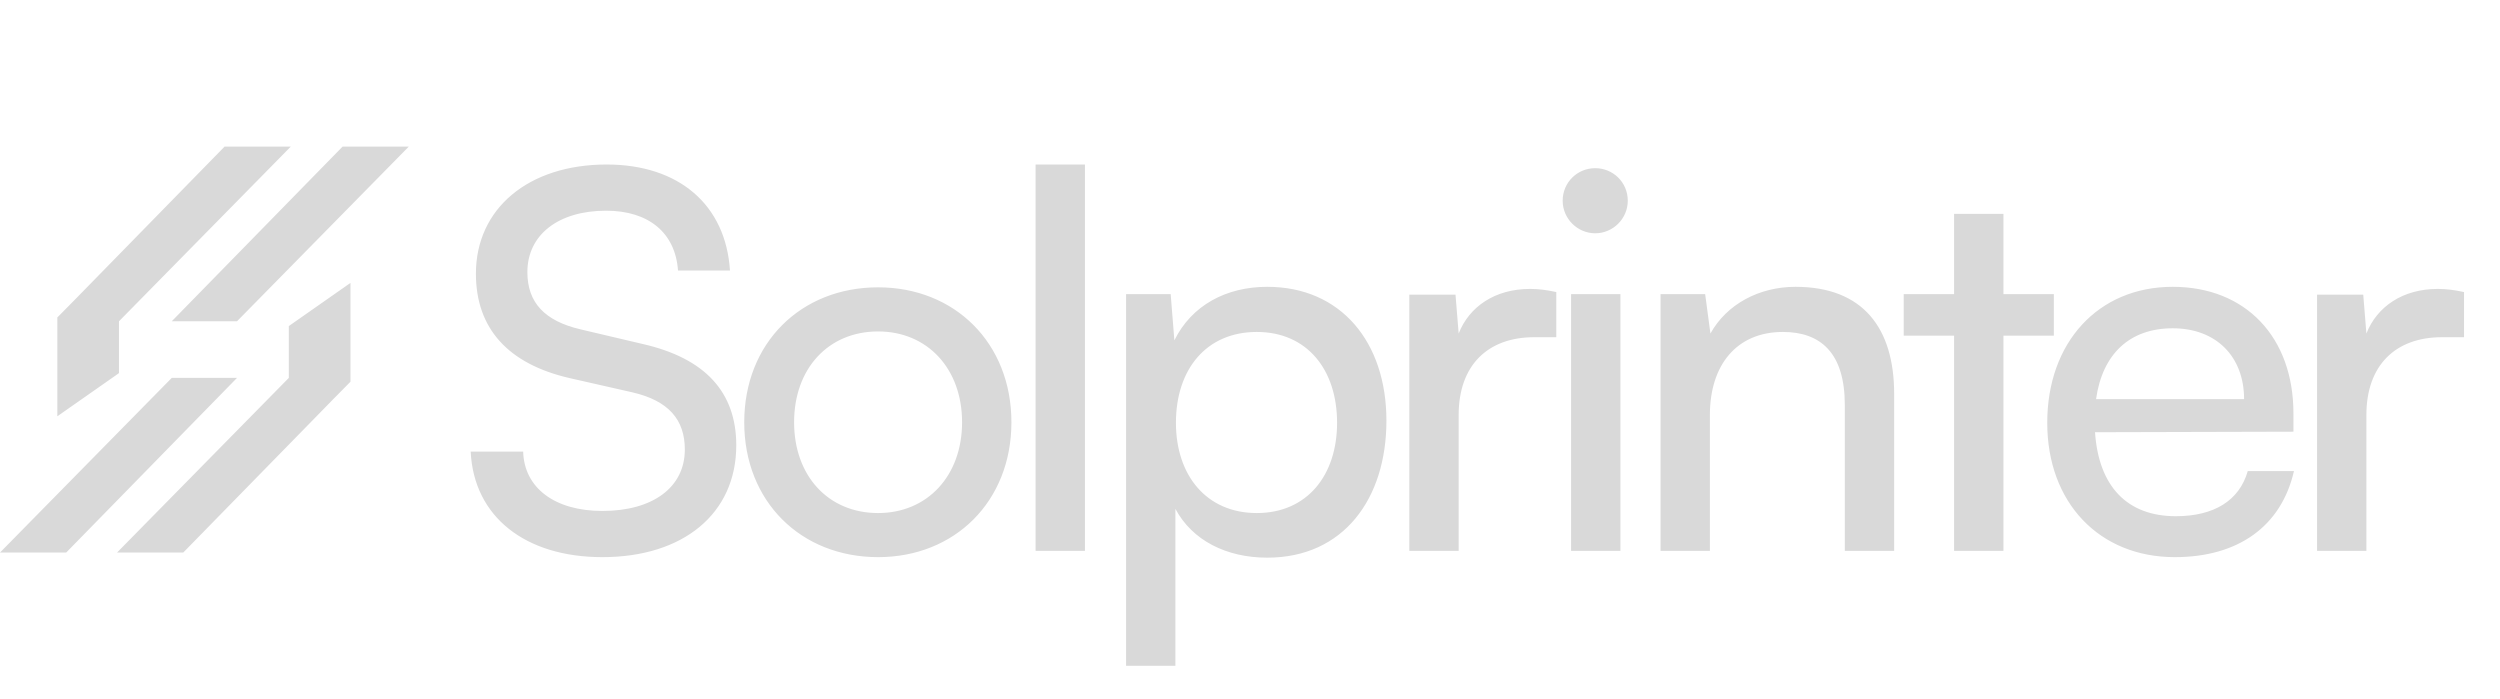<svg width="118" height="33" viewBox="0 0 118 33" fill="none" xmlns="http://www.w3.org/2000/svg">
<path d="M11.186 15.164H8.106L16.168 6.921H19.293L11.186 15.164Z" fill="#D9D9D9"/>
<path d="M8.107 17.836H11.187L3.125 26.079H5.91278e-05L8.107 17.836Z" fill="#D9D9D9"/>
<path d="M13.723 6.921L5.616 15.164V17.61L2.706 19.648V14.983L3.544 14.134L4.552 13.103L6.567 11.043L10.598 6.921H13.723Z" fill="#D9D9D9"/>
<path d="M5.525 26.079L13.632 17.836V15.39L16.542 13.352V18.017L15.704 18.866L14.697 19.897L12.681 21.957L8.65 26.079H5.525Z" fill="#D9D9D9"/>
<path d="M22.463 12.918C22.463 9.846 24.941 7.765 28.633 7.765C32.052 7.765 34.257 9.673 34.455 12.77H32.002C31.878 10.986 30.615 9.945 28.608 9.945C26.353 9.945 24.892 11.085 24.892 12.844C24.892 14.281 25.709 15.148 27.394 15.544L30.342 16.238C33.266 16.907 34.752 18.493 34.752 21.02C34.752 24.241 32.25 26.297 28.434 26.297C24.792 26.297 22.364 24.39 22.216 21.317H24.693C24.743 23.027 26.18 24.117 28.434 24.117C30.813 24.117 32.324 23.002 32.324 21.218C32.324 19.806 31.556 18.914 29.847 18.518L26.898 17.849C23.975 17.18 22.463 15.495 22.463 12.918ZM35.128 19.93C35.128 16.189 37.803 13.562 41.446 13.562C45.063 13.562 47.739 16.189 47.739 19.93C47.739 23.671 45.063 26.297 41.446 26.297C37.803 26.297 35.128 23.671 35.128 19.93ZM37.481 19.93C37.481 22.457 39.092 24.216 41.446 24.216C43.775 24.216 45.41 22.457 45.41 19.93C45.41 17.403 43.775 15.644 41.446 15.644C39.092 15.644 37.481 17.403 37.481 19.93ZM51.209 26H48.88V7.765H51.209V26ZM53.151 31.426V13.884H55.256L55.43 16.065C56.248 14.405 57.883 13.538 59.815 13.538C63.284 13.538 65.439 16.139 65.439 19.856C65.439 23.547 63.408 26.322 59.815 26.322C57.883 26.322 56.272 25.505 55.479 24.018V31.426H53.151ZM55.504 19.955C55.504 22.432 56.941 24.216 59.32 24.216C61.698 24.216 63.11 22.432 63.11 19.955C63.11 17.452 61.698 15.668 59.32 15.668C56.941 15.668 55.504 17.427 55.504 19.955ZM73.457 13.785V15.916H72.416C70.211 15.916 68.849 17.254 68.849 19.583V26H66.52V13.909H68.7L68.849 15.743C69.344 14.479 70.558 13.637 72.218 13.637C72.639 13.637 72.986 13.686 73.457 13.785ZM75.295 11.011C74.452 11.011 73.758 10.317 73.758 9.474C73.758 8.607 74.452 7.938 75.295 7.938C76.137 7.938 76.831 8.607 76.831 9.474C76.831 10.317 76.137 11.011 75.295 11.011ZM74.155 26V13.884H76.484V26H74.155ZM80.707 26H78.378V13.884H80.484L80.732 15.743C81.5 14.355 83.036 13.538 84.746 13.538C87.942 13.538 89.404 15.495 89.404 18.592V26H87.075V19.112C87.075 16.659 85.935 15.668 84.151 15.668C81.971 15.668 80.707 17.229 80.707 19.583V26ZM94.562 26H92.233V15.842H89.855V13.884H92.233V10.094H94.562V13.884H96.941V15.842H94.562V26ZM102.651 26.297C99.083 26.297 96.63 23.721 96.63 19.955C96.63 16.164 99.034 13.538 102.552 13.538C105.996 13.538 108.25 15.916 108.25 19.509V20.376L98.885 20.401C99.058 22.953 100.396 24.365 102.7 24.365C104.509 24.365 105.698 23.622 106.095 22.234H108.275C107.68 24.835 105.649 26.297 102.651 26.297ZM102.552 15.495C100.52 15.495 99.232 16.709 98.934 18.84H105.921C105.921 16.833 104.608 15.495 102.552 15.495ZM116.302 13.785V15.916H115.262C113.056 15.916 111.694 17.254 111.694 19.583V26H109.365V13.909H111.545L111.694 15.743C112.189 14.479 113.403 13.637 115.063 13.637C115.485 13.637 115.831 13.686 116.302 13.785Z" fill="#D9D9D9"/>
</svg>
